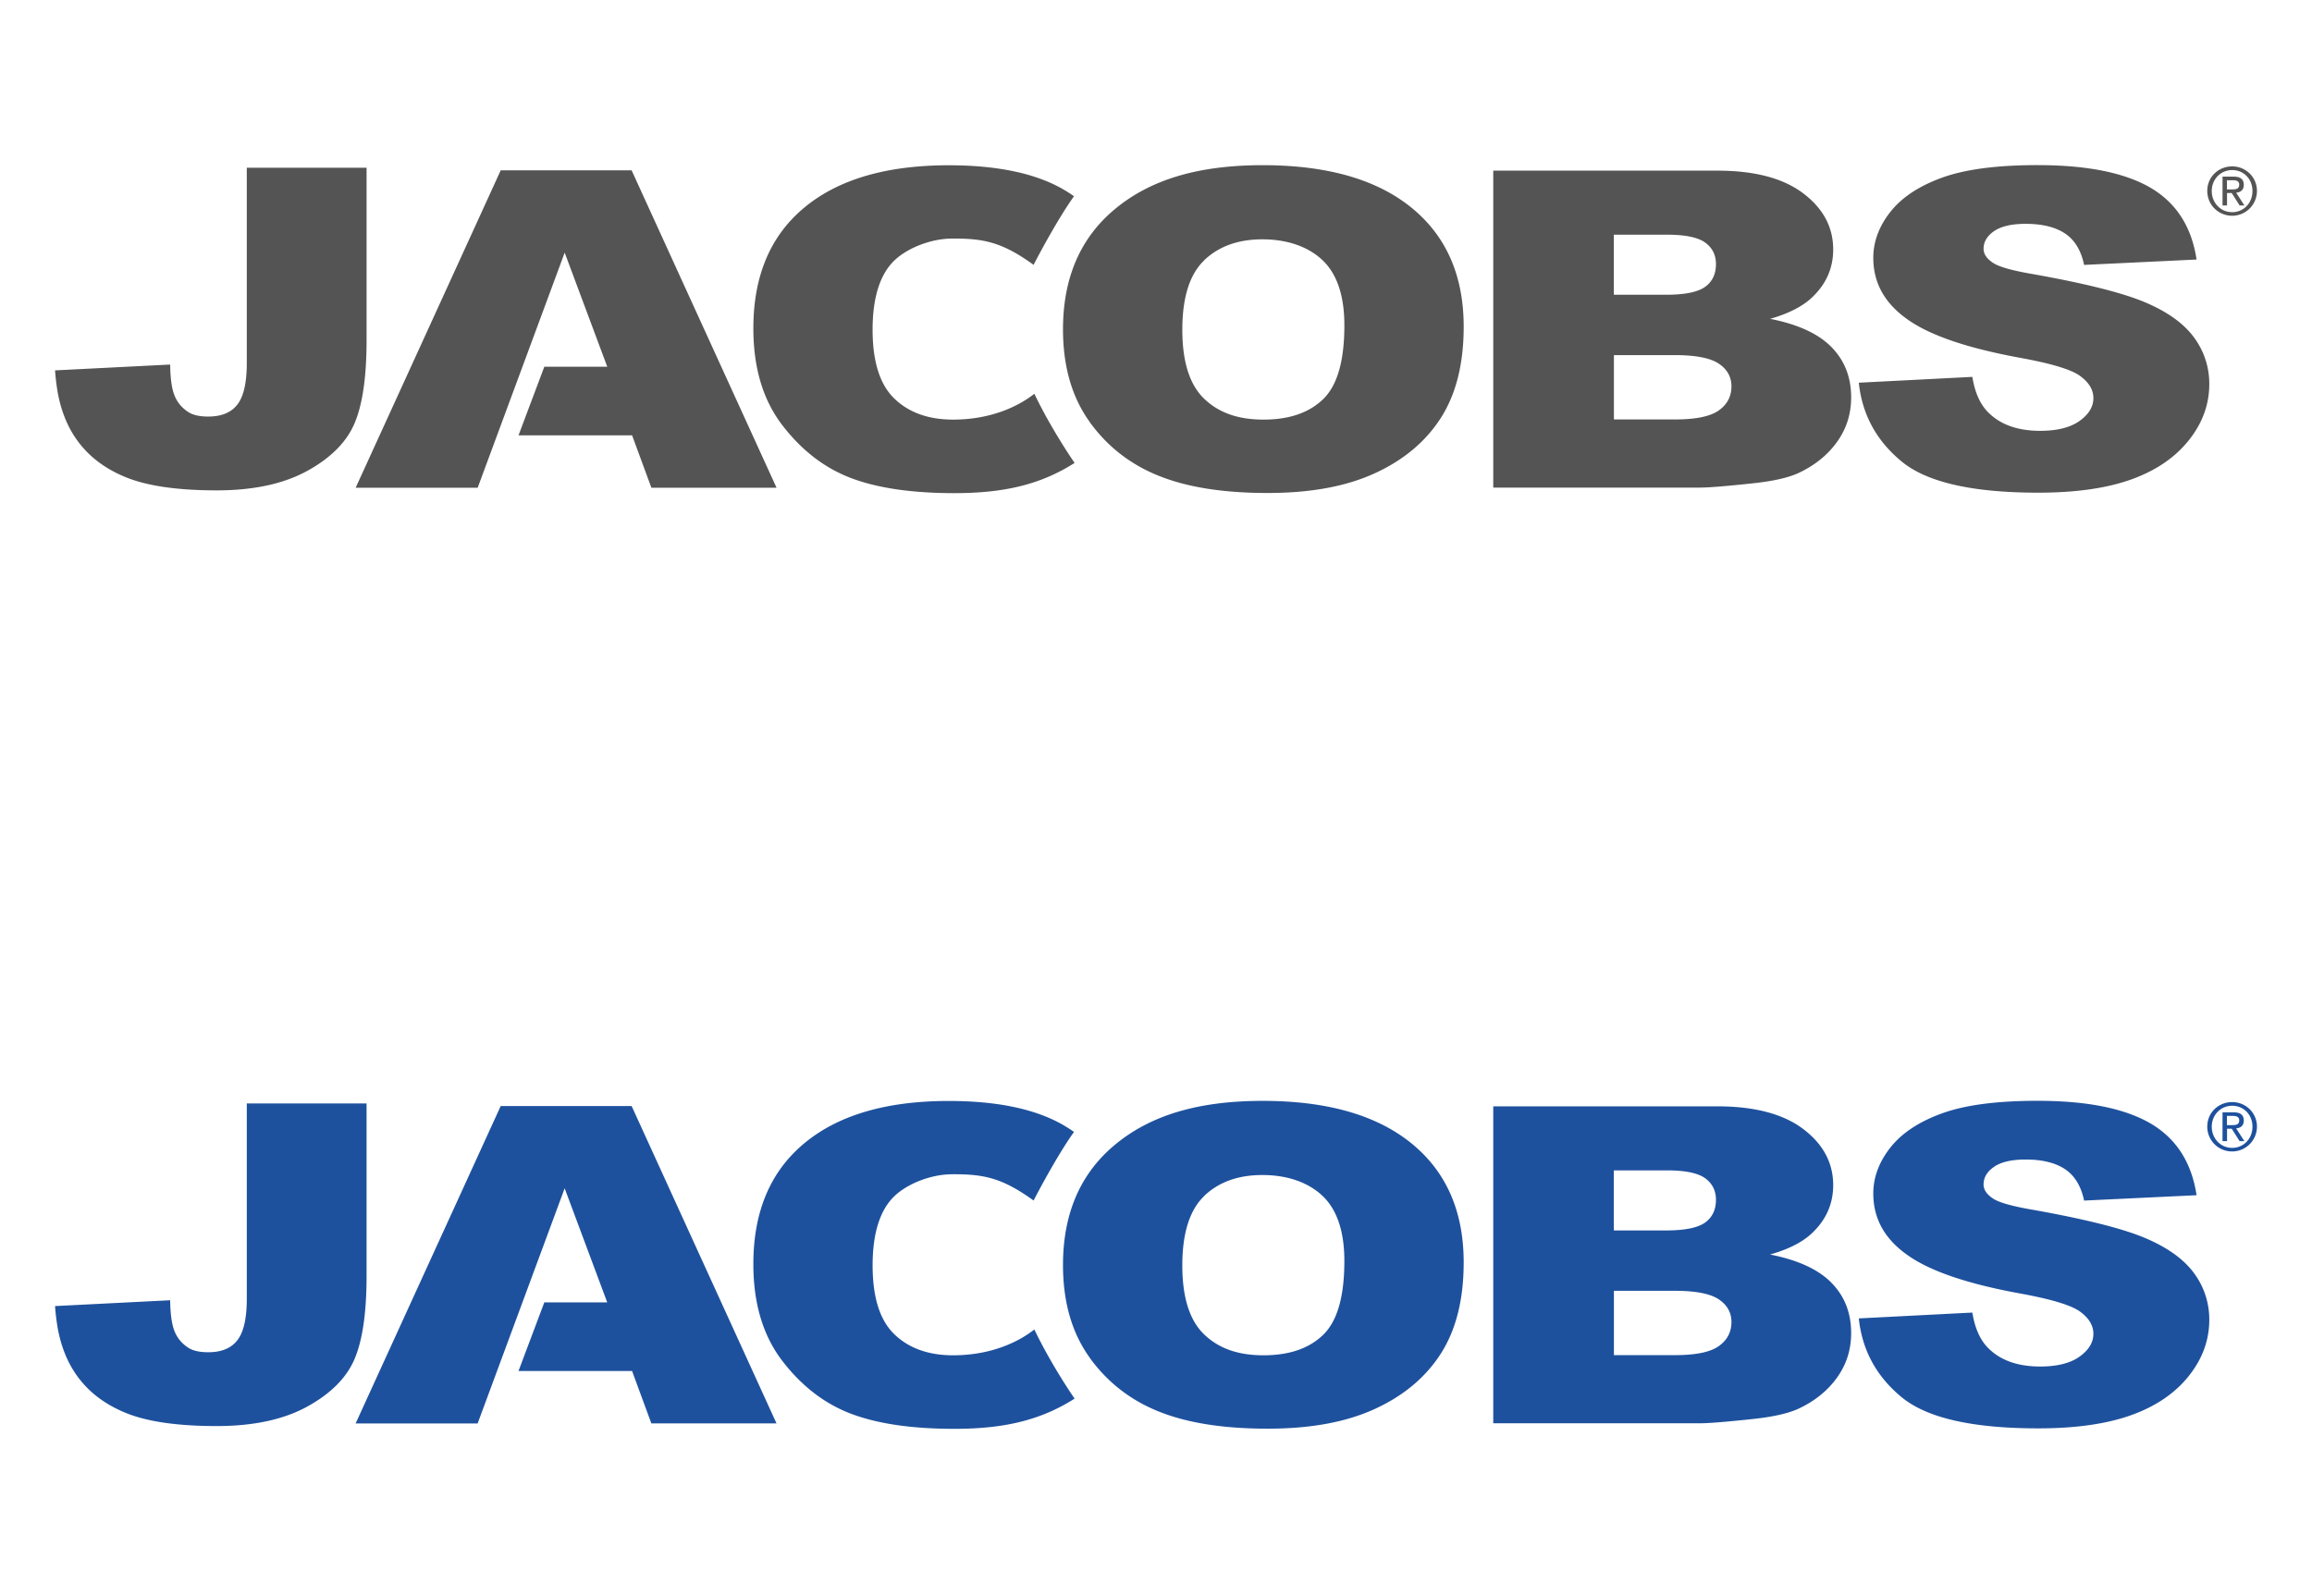 <svg xmlns="http://www.w3.org/2000/svg" width="168" height="116" fill="none" viewBox="0 0 168 116"><g clip-path="url(#clip0_2082_5837)"><path fill="#545454" d="M17.928 12.19h8.709v12.525c0 2.632-.283 4.632-.854 6.002-.57 1.375-1.712 2.539-3.43 3.49-1.718.951-3.92 1.43-6.6 1.43-2.832 0-5.034-.316-6.589-.946-1.56-.63-2.761-1.555-3.61-2.767-.684-.973-1.14-2.137-1.375-3.485A16.424 16.424 0 0 1 4 26.917l8.366-.424c.011 1.022.12 1.783.327 2.278.206.494.543.897 1.033 1.201.331.201.799.3 1.407.3.968 0 1.675-.294 2.126-.887.451-.592.674-1.587.674-2.995v-14.2h-.005ZM87.5 18.915c1.066-1.017 2.473-1.522 4.23-1.522 1.755 0 3.283.5 4.354 1.5 1.065 1 1.604 2.588 1.604 4.752 0 2.576-.511 4.36-1.533 5.354-1.028 1-2.474 1.495-4.344 1.495s-3.256-.505-4.316-1.522c-1.055-1.017-1.582-2.686-1.582-5.012 0-2.327.527-4.029 1.592-5.04l-.005-.005Zm-8.328 11.742c1.293 1.794 2.973 3.104 5.05 3.93 2.076.832 4.702 1.24 7.872 1.24 3.169 0 5.724-.478 7.811-1.435 2.088-.957 3.692-2.3 4.795-4.023 1.104-1.729 1.658-3.936 1.658-6.627 0-3.707-1.266-6.594-3.794-8.649-2.533-2.06-6.138-3.088-10.813-3.088-4.675 0-8.122 1.044-10.677 3.143-2.555 2.093-3.832 5.023-3.832 8.785 0 2.696.647 4.936 1.935 6.724m-33.28-18.276h-9.514L25.843 35.447h8.866l6.323-17.087 3.093 8.29h-4.572l-1.875 4.986h8.252l1.402 3.81h9.095L45.897 12.38Zm71.372 18.102h4.447c1.5 0 2.56-.217 3.175-.652.614-.435.924-1.022.924-1.756 0-.68-.305-1.229-.914-1.642-.608-.413-1.679-.625-3.202-.625h-4.425v4.675h-.005Zm0-9.062h3.789c1.359 0 2.305-.19 2.838-.57.532-.381.793-.936.793-1.659 0-.669-.266-1.19-.793-1.57-.533-.381-1.463-.566-2.784-.566h-3.843v4.365Zm-8.763-9.019h16.276c2.713 0 4.795.55 6.246 1.648 1.452 1.098 2.18 2.457 2.18 4.082 0 1.36-.516 2.528-1.555 3.501-.69.647-1.701 1.163-3.033 1.539 2.022.396 3.512 1.081 4.463 2.054.951.968 1.43 2.186 1.43 3.654 0 1.196-.337 2.272-1.017 3.223-.679.952-1.609 1.707-2.783 2.262-.729.342-1.832.598-3.3.755-1.957.212-3.256.316-3.898.316h-15.009V12.402Zm26.561 15.412 8.252-.424c.18 1.104.544 1.94 1.093 2.517.892.935 2.169 1.403 3.833 1.403 1.239 0 2.191-.24 2.865-.718.668-.478 1.005-1.033 1.005-1.663 0-.598-.32-1.131-.962-1.604-.641-.473-2.125-.919-4.447-1.337-3.8-.702-6.512-1.631-8.132-2.8-1.637-1.164-2.452-2.642-2.452-4.447 0-1.185.418-2.3 1.25-3.354.837-1.055 2.093-1.881 3.773-2.485 1.68-.603 3.979-.902 6.904-.902 3.588 0 6.317.544 8.203 1.636 1.881 1.098 3.001 2.838 3.36 5.225l-8.171.391c-.217-1.038-.674-1.8-1.37-2.272-.701-.473-1.658-.713-2.886-.713-1.011 0-1.773.18-2.284.528-.511.353-.766.777-.766 1.283 0 .37.212.696.636.99.413.304 1.386.586 2.919.847 3.789.674 6.507 1.354 8.144 2.039 1.642.69 2.832 1.538 3.582 2.555a5.63 5.63 0 0 1 1.12 3.408c0 1.479-.5 2.844-1.495 4.088-.995 1.245-2.386 2.197-4.175 2.838-1.788.642-4.039.962-6.757.962-4.779 0-8.084-.75-9.921-2.261-1.838-1.511-2.882-3.425-3.121-5.752"/><path fill="#545454" d="M75.166 28.613c-1.163.919-3.148 1.87-5.86 1.881-1.816.01-3.257-.506-4.311-1.522-1.06-1.017-1.588-2.686-1.588-5.012 0-2.327.533-4.029 1.593-5.04.93-.886 2.61-1.57 4.153-1.582 2.327-.021 3.67.261 5.953 1.908.772-1.495 2-3.685 2.936-4.985-.245-.174-.5-.337-.761-.489-2.023-1.174-4.806-1.761-8.345-1.761-4.518 0-8.019 1.022-10.487 3.071-2.473 2.05-3.707 4.974-3.707 8.785 0 2.86.701 5.208 2.11 7.04 1.407 1.832 3.076 3.115 5.011 3.844 1.936.728 4.431 1.087 7.486 1.087 3.56 0 6.241-.604 8.736-2.196 0 0-1.647-2.36-2.919-5.013h-.01l.01-.016Zm86.659-14.846h.337c.289 0 .549-.017.549-.348 0-.277-.239-.321-.456-.321h-.435v.669h.005Zm-.326-.93h.81c.5 0 .734.196.734.598 0 .38-.239.538-.554.57l.598.925h-.348l-.571-.902h-.343v.902h-.326v-2.098.005Zm.701 2.582c.832 0 1.474-.663 1.474-1.538 0-.876-.642-1.522-1.474-1.522-.831 0-1.484.663-1.484 1.522s.642 1.538 1.484 1.538Zm0-3.327c.979 0 1.8.772 1.8 1.783a1.803 1.803 0 0 1-1.8 1.805c-.978 0-1.81-.772-1.81-1.805s.827-1.783 1.81-1.783Z"/><path fill="#1E519D" d="M17.928 80.19h8.709v12.525c0 2.632-.283 4.632-.854 6.002-.57 1.375-1.712 2.539-3.43 3.49-1.718.951-3.92 1.43-6.6 1.43-2.832 0-5.034-.315-6.589-.946-1.56-.631-2.761-1.555-3.61-2.767-.684-.973-1.14-2.137-1.375-3.485A16.423 16.423 0 0 1 4 94.917l8.366-.424c.011 1.022.12 1.783.327 2.278.206.495.543.897 1.033 1.201.331.201.799.3 1.407.3.968 0 1.675-.294 2.126-.887.451-.592.674-1.587.674-2.995v-14.2h-.005ZM87.5 86.915c1.065-1.017 2.473-1.522 4.23-1.522 1.755 0 3.283.5 4.354 1.5 1.065 1 1.603 2.588 1.603 4.751 0 2.577-.51 4.36-1.533 5.355-1.027 1-2.473 1.495-4.343 1.495s-3.257-.505-4.317-1.522c-1.054-1.017-1.582-2.685-1.582-5.012 0-2.327.528-4.028 1.593-5.04l-.005-.005Zm-8.329 11.742c1.294 1.794 2.974 3.104 5.05 3.931 2.077.831 4.703 1.239 7.873 1.239 3.169 0 5.724-.478 7.811-1.435 2.088-.957 3.692-2.3 4.795-4.023 1.104-1.729 1.658-3.936 1.658-6.627 0-3.707-1.266-6.594-3.794-8.649-2.534-2.06-6.138-3.088-10.813-3.088-4.675 0-8.122 1.044-10.677 3.143-2.555 2.093-3.832 5.023-3.832 8.785 0 2.696.647 4.936 1.935 6.724m-33.28-18.276h-9.514l-10.541 23.065h8.866l6.323-17.086 3.093 8.29h-4.572l-1.875 4.986h8.252l1.402 3.81h9.095L45.897 80.38Zm71.372 18.102h4.447c1.5 0 2.56-.217 3.174-.652.615-.435.925-1.022.925-1.756 0-.68-.305-1.229-.914-1.642-.609-.413-1.68-.625-3.202-.625h-4.425v4.675h-.005Zm0-9.062h3.789c1.359 0 2.305-.19 2.838-.57.532-.381.793-.936.793-1.659 0-.668-.266-1.19-.793-1.571-.533-.38-1.463-.565-2.784-.565h-3.843v4.365Zm-8.763-9.019h16.276c2.712 0 4.794.55 6.246 1.647 1.451 1.099 2.18 2.458 2.18 4.083 0 1.36-.517 2.528-1.555 3.501-.69.647-1.701 1.163-3.033 1.538 2.022.397 3.511 1.082 4.463 2.055.951.968 1.43 2.186 1.43 3.654 0 1.196-.337 2.272-1.017 3.223-.68.952-1.609 1.707-2.783 2.262-.729.342-1.832.598-3.3.755-1.957.212-3.256.316-3.898.316h-15.009V80.402Zm26.561 15.412 8.252-.424c.18 1.104.544 1.94 1.093 2.517.892.935 2.169 1.403 3.833 1.403 1.239 0 2.19-.24 2.864-.718.669-.478 1.006-1.033 1.006-1.664 0-.598-.321-1.13-.962-1.603-.642-.473-2.126-.919-4.447-1.338-3.8-.7-6.513-1.63-8.133-2.8-1.636-1.162-2.451-2.641-2.451-4.446 0-1.185.418-2.3 1.25-3.354.837-1.055 2.093-1.881 3.773-2.485 1.68-.603 3.979-.902 6.904-.902 3.588 0 6.317.544 8.203 1.636 1.881 1.098 3.001 2.838 3.36 5.225l-8.171.39c-.217-1.037-.674-1.799-1.37-2.271-.701-.473-1.658-.713-2.887-.713-1.011 0-1.772.18-2.283.528-.511.353-.766.777-.766 1.283 0 .37.212.696.636.99.413.304 1.386.586 2.919.847 3.789.674 6.507 1.354 8.144 2.039 1.641.69 2.832 1.538 3.582 2.555a5.63 5.63 0 0 1 1.12 3.408c0 1.479-.5 2.843-1.495 4.088-.995 1.245-2.387 2.197-4.175 2.838-1.789.642-4.039.962-6.757.962-4.779 0-8.084-.75-9.922-2.261-1.837-1.511-2.881-3.425-3.12-5.752"/><path fill="#1E519D" d="M75.166 96.613c-1.163.919-3.153 1.87-5.86 1.881-1.816.01-3.256-.506-4.311-1.522-1.06-1.017-1.587-2.686-1.587-5.012 0-2.327.532-4.029 1.592-5.04.93-.886 2.61-1.57 4.154-1.582 2.326-.021 3.67.261 5.952 1.908.772-1.495 2-3.685 2.936-4.985-.245-.174-.5-.337-.761-.489-2.022-1.174-4.806-1.761-8.345-1.761-4.517 0-8.018 1.022-10.486 3.071-2.474 2.05-3.708 4.974-3.708 8.785 0 2.86.702 5.208 2.11 7.04 1.407 1.832 3.076 3.115 5.012 3.844 1.935.728 4.43 1.087 7.485 1.087 3.561 0 6.241-.604 8.736-2.196 0 0-1.647-2.36-2.919-5.013h-.01l.01-.016Zm86.66-14.846h.337c.288 0 .549-.017.549-.348 0-.278-.24-.321-.457-.321h-.435v.669h.006Zm-.327-.93h.81c.5 0 .734.196.734.598 0 .38-.239.538-.554.57l.598.925h-.348l-.571-.902h-.342v.902h-.327v-2.098.005Zm.702 2.582c.831 0 1.473-.663 1.473-1.538 0-.876-.642-1.522-1.473-1.522-.832 0-1.484.663-1.484 1.522s.641 1.538 1.484 1.538Zm0-3.327c.978 0 1.799.772 1.799 1.783a1.803 1.803 0 0 1-1.799 1.805 1.798 1.798 0 0 1-1.811-1.805c0-1.032.827-1.783 1.811-1.783Z"/></g><defs><clipPath id="clip0_2082_5837"><path fill="#fff" d="M0 0h168v116H0z"/></clipPath></defs></svg>